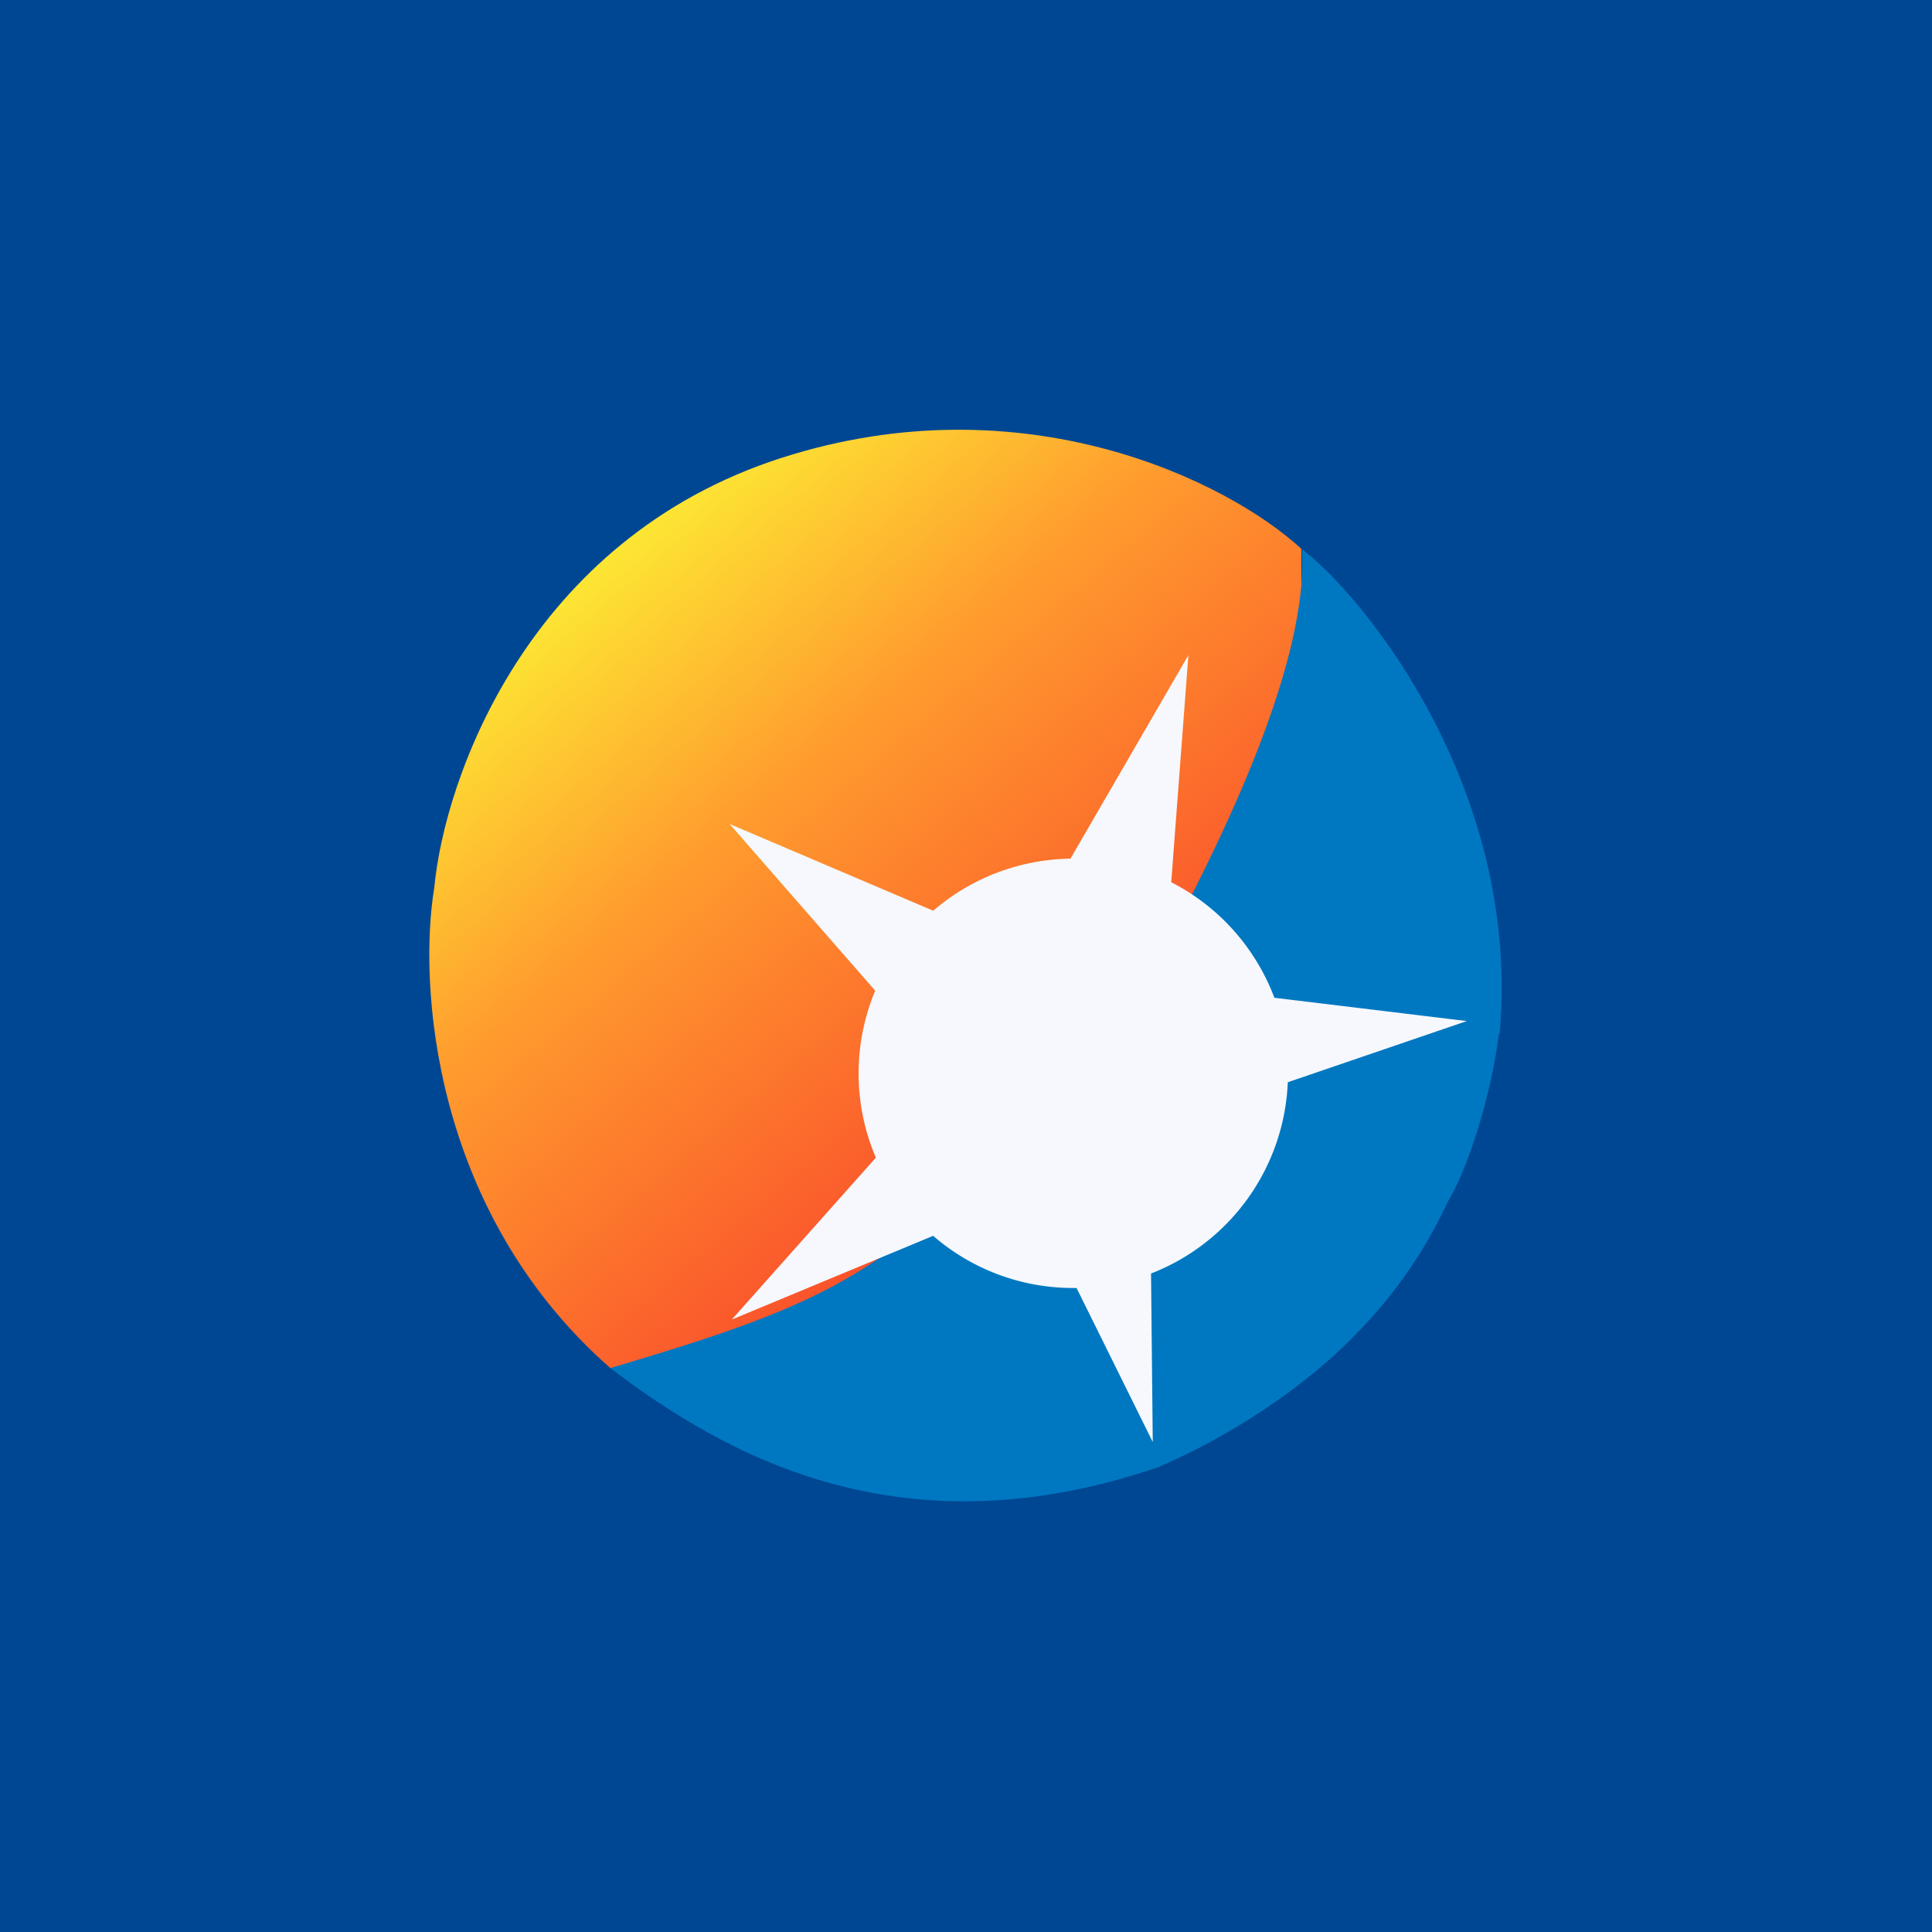 <svg xmlns="http://www.w3.org/2000/svg" width="18" height="18"><path fill="#004793" d="M0 0h18v18H0z"/><path fill="url(#a)" d="M7.281 4.266c2.254-.724 4.157.215 4.843.847 0 .408.014 1.335-.044 1.99-.059.657-.449 1.847-.705 2.284l-.587.318-.538.355-.244.563-.146.603c-1.014 1.12-3.206 1.489-4.168 1.525-1.679-1.47-1.792-3.604-1.646-4.48.095-1.019.874-3.246 3.235-4.005"/><path fill="#0078C1" d="M10.806 13.664c-2.377.818-4.012-.075-5.12-.918 2.39-.71 2.836-.961 4.994-3.613z"/><path fill="#0078C1" d="m10.786 13.671-.277-2.402 2.159 1.122c-.366.402-1.06.928-1.882 1.28"/><path fill="#0078C1" d="m12.661 12.4-2.886-.961 3.717-.252a4.3 4.3 0 0 1-.83 1.212z"/><path fill="#0078C1" d="m13.965 9.629-4.978 2.268 4.502-.702c.18-.293.403-.972.476-1.566"/><path fill="#0078C1" d="m8.944 11.928 5.028-2.297c.203-2.297-1.285-4.096-1.842-4.514.123 1.994-2.872 6.342-3.186 6.811"/><path fill="#F6F8FD" d="m10.912 8.22.16-2.116L9.973 8a2 2 0 0 0-1.278.485l-1.897-.808L8.154 9.23a2 2 0 0 0 .006 1.556l-1.342 1.508 1.876-.78c.35.303.807.486 1.306.486h.03l.71 1.435-.016-1.57a2 2 0 0 0 1.274-1.782l1.668-.57-1.793-.217a2 2 0 0 0-.96-1.076z"/><defs><linearGradient id="a" x1="5.572" x2="9.937" y1="5.206" y2="10.328" gradientUnits="userSpaceOnUse"><stop stop-color="#FDE733"/><stop offset=".401" stop-color="#FF9C2E"/><stop offset="1" stop-color="#FA502B"/></linearGradient></defs></svg>